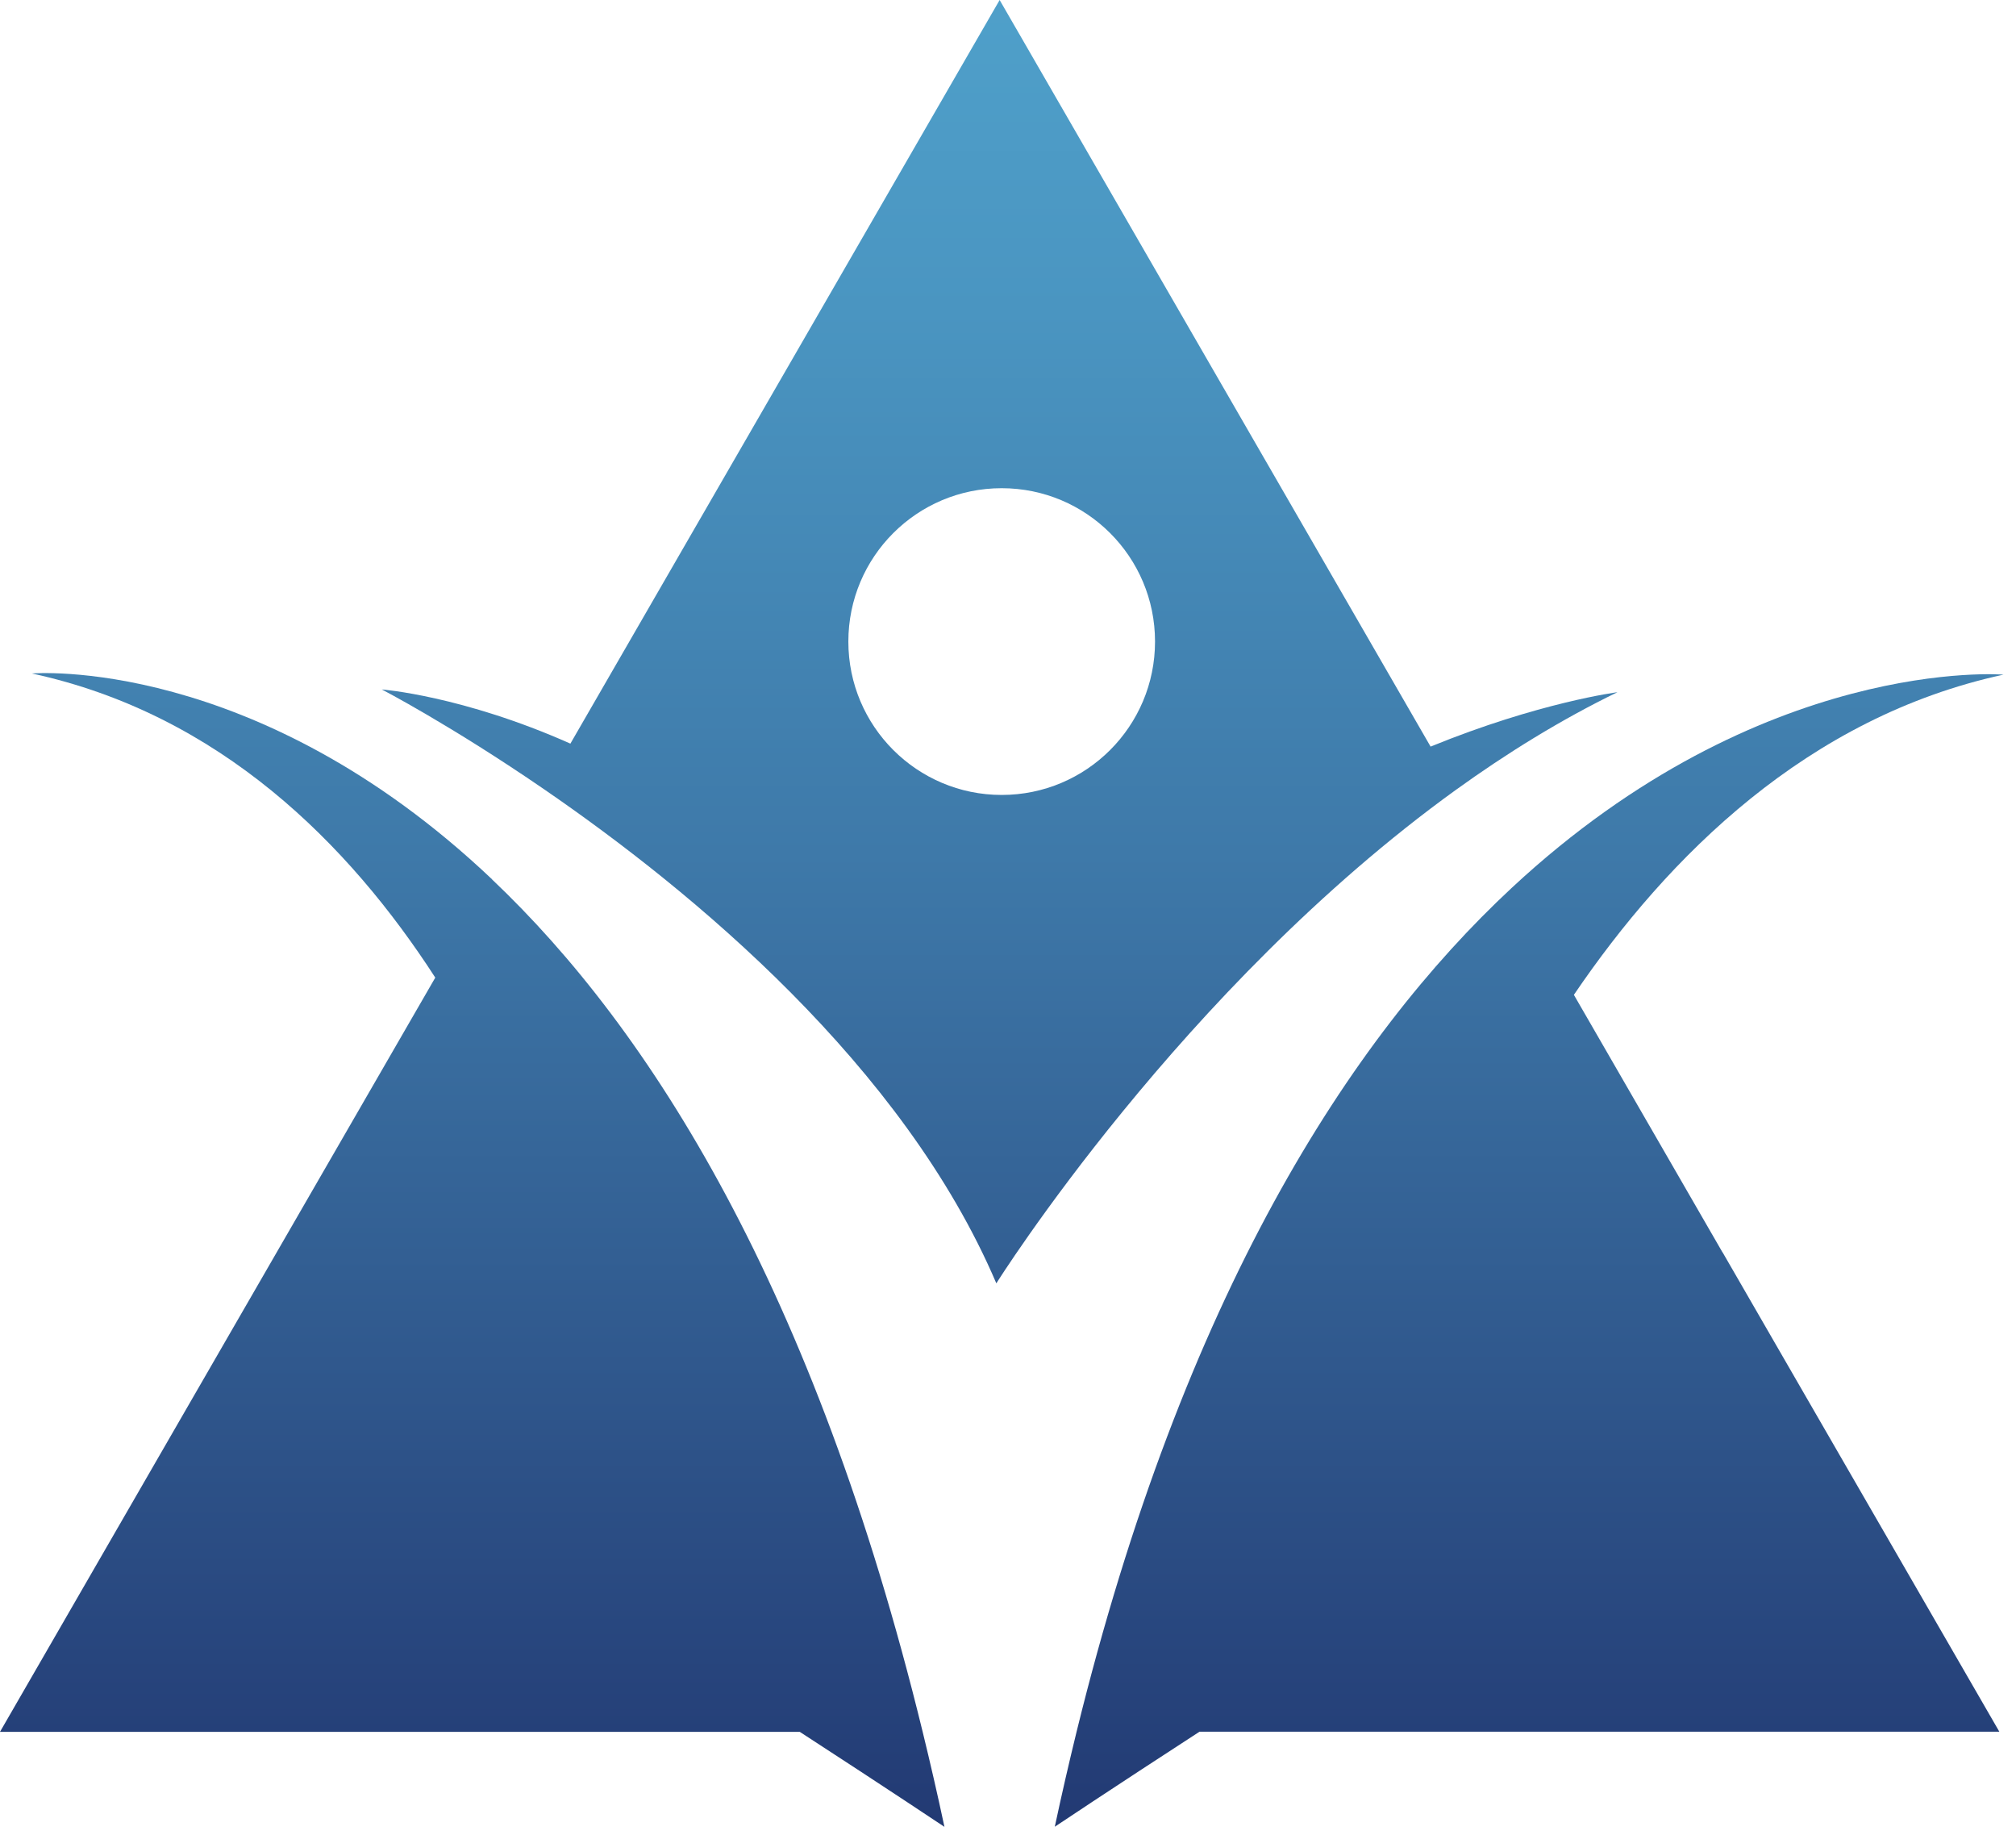 <svg width="89" height="81" viewBox="0 0 89 81" fill="none" xmlns="http://www.w3.org/2000/svg">
<path d="M76.045 55.278L69.482 43.908C73.634 37.793 79.805 31.648 88.447 29.776C88.447 29.776 77.807 28.895 66.749 39.177C59.592 45.831 52.264 57.16 47.528 76.432C47.196 77.791 46.873 79.185 46.566 80.625C46.566 80.625 49.048 78.964 52.953 76.432H88.265L78.979 60.352L76.05 55.278H76.045Z" fill="url(#paint0_linear_625_2)"/>
<path d="M21.723 38.81C11.259 28.885 1.409 29.725 1.409 29.725C9.709 31.522 15.416 37.27 19.216 43.148L12.21 55.283L9.281 60.356L0 76.437H35.307C39.208 78.969 41.694 80.63 41.694 80.63C41.387 79.19 41.065 77.796 40.733 76.437C35.941 56.823 28.694 45.423 21.723 38.815V38.81Z" fill="url(#paint1_linear_625_2)"/>
<path d="M63.156 32.952L44.131 0L25.181 32.821C20.42 30.702 16.856 30.43 16.856 30.43C16.856 30.43 19.896 32.005 24.018 34.834C30.587 39.343 39.888 47.039 43.985 56.642C43.985 56.642 52.163 43.602 64.263 34.869C66.518 33.243 68.908 31.764 71.405 30.551C71.405 30.551 67.952 30.994 63.156 32.952ZM44.221 35.086C40.487 35.086 37.452 32.056 37.452 28.316C37.452 24.576 40.482 21.547 44.221 21.547C47.961 21.547 50.991 24.576 50.991 28.316C50.991 32.056 47.961 35.086 44.221 35.086Z" fill="url(#paint2_linear_625_2)"/>
<defs>
<linearGradient id="paint0_linear_625_2" x1="67.504" y1="-0.378" x2="67.504" y2="82.386" gradientUnits="userSpaceOnUse">
<stop stop-color="#4FA0CA"/>
<stop offset="0.17" stop-color="#4A95C1"/>
<stop offset="0.46" stop-color="#3E79A9"/>
<stop offset="0.84" stop-color="#2A4B82"/>
<stop offset="1" stop-color="#213771"/>
</linearGradient>
<linearGradient id="paint1_linear_625_2" x1="20.842" y1="-0.378" x2="20.842" y2="82.386" gradientUnits="userSpaceOnUse">
<stop stop-color="#4FA0CA"/>
<stop offset="0.17" stop-color="#4A95C1"/>
<stop offset="0.46" stop-color="#3E79A9"/>
<stop offset="0.84" stop-color="#2A4B82"/>
<stop offset="1" stop-color="#213771"/>
</linearGradient>
<linearGradient id="paint2_linear_625_2" x1="44.126" y1="-0.372" x2="44.126" y2="82.386" gradientUnits="userSpaceOnUse">
<stop stop-color="#4FA0CA"/>
<stop offset="0.17" stop-color="#4A95C1"/>
<stop offset="0.46" stop-color="#3E79A9"/>
<stop offset="0.84" stop-color="#2A4B82"/>
<stop offset="1" stop-color="#213771"/>
</linearGradient>
</defs>
</svg>
